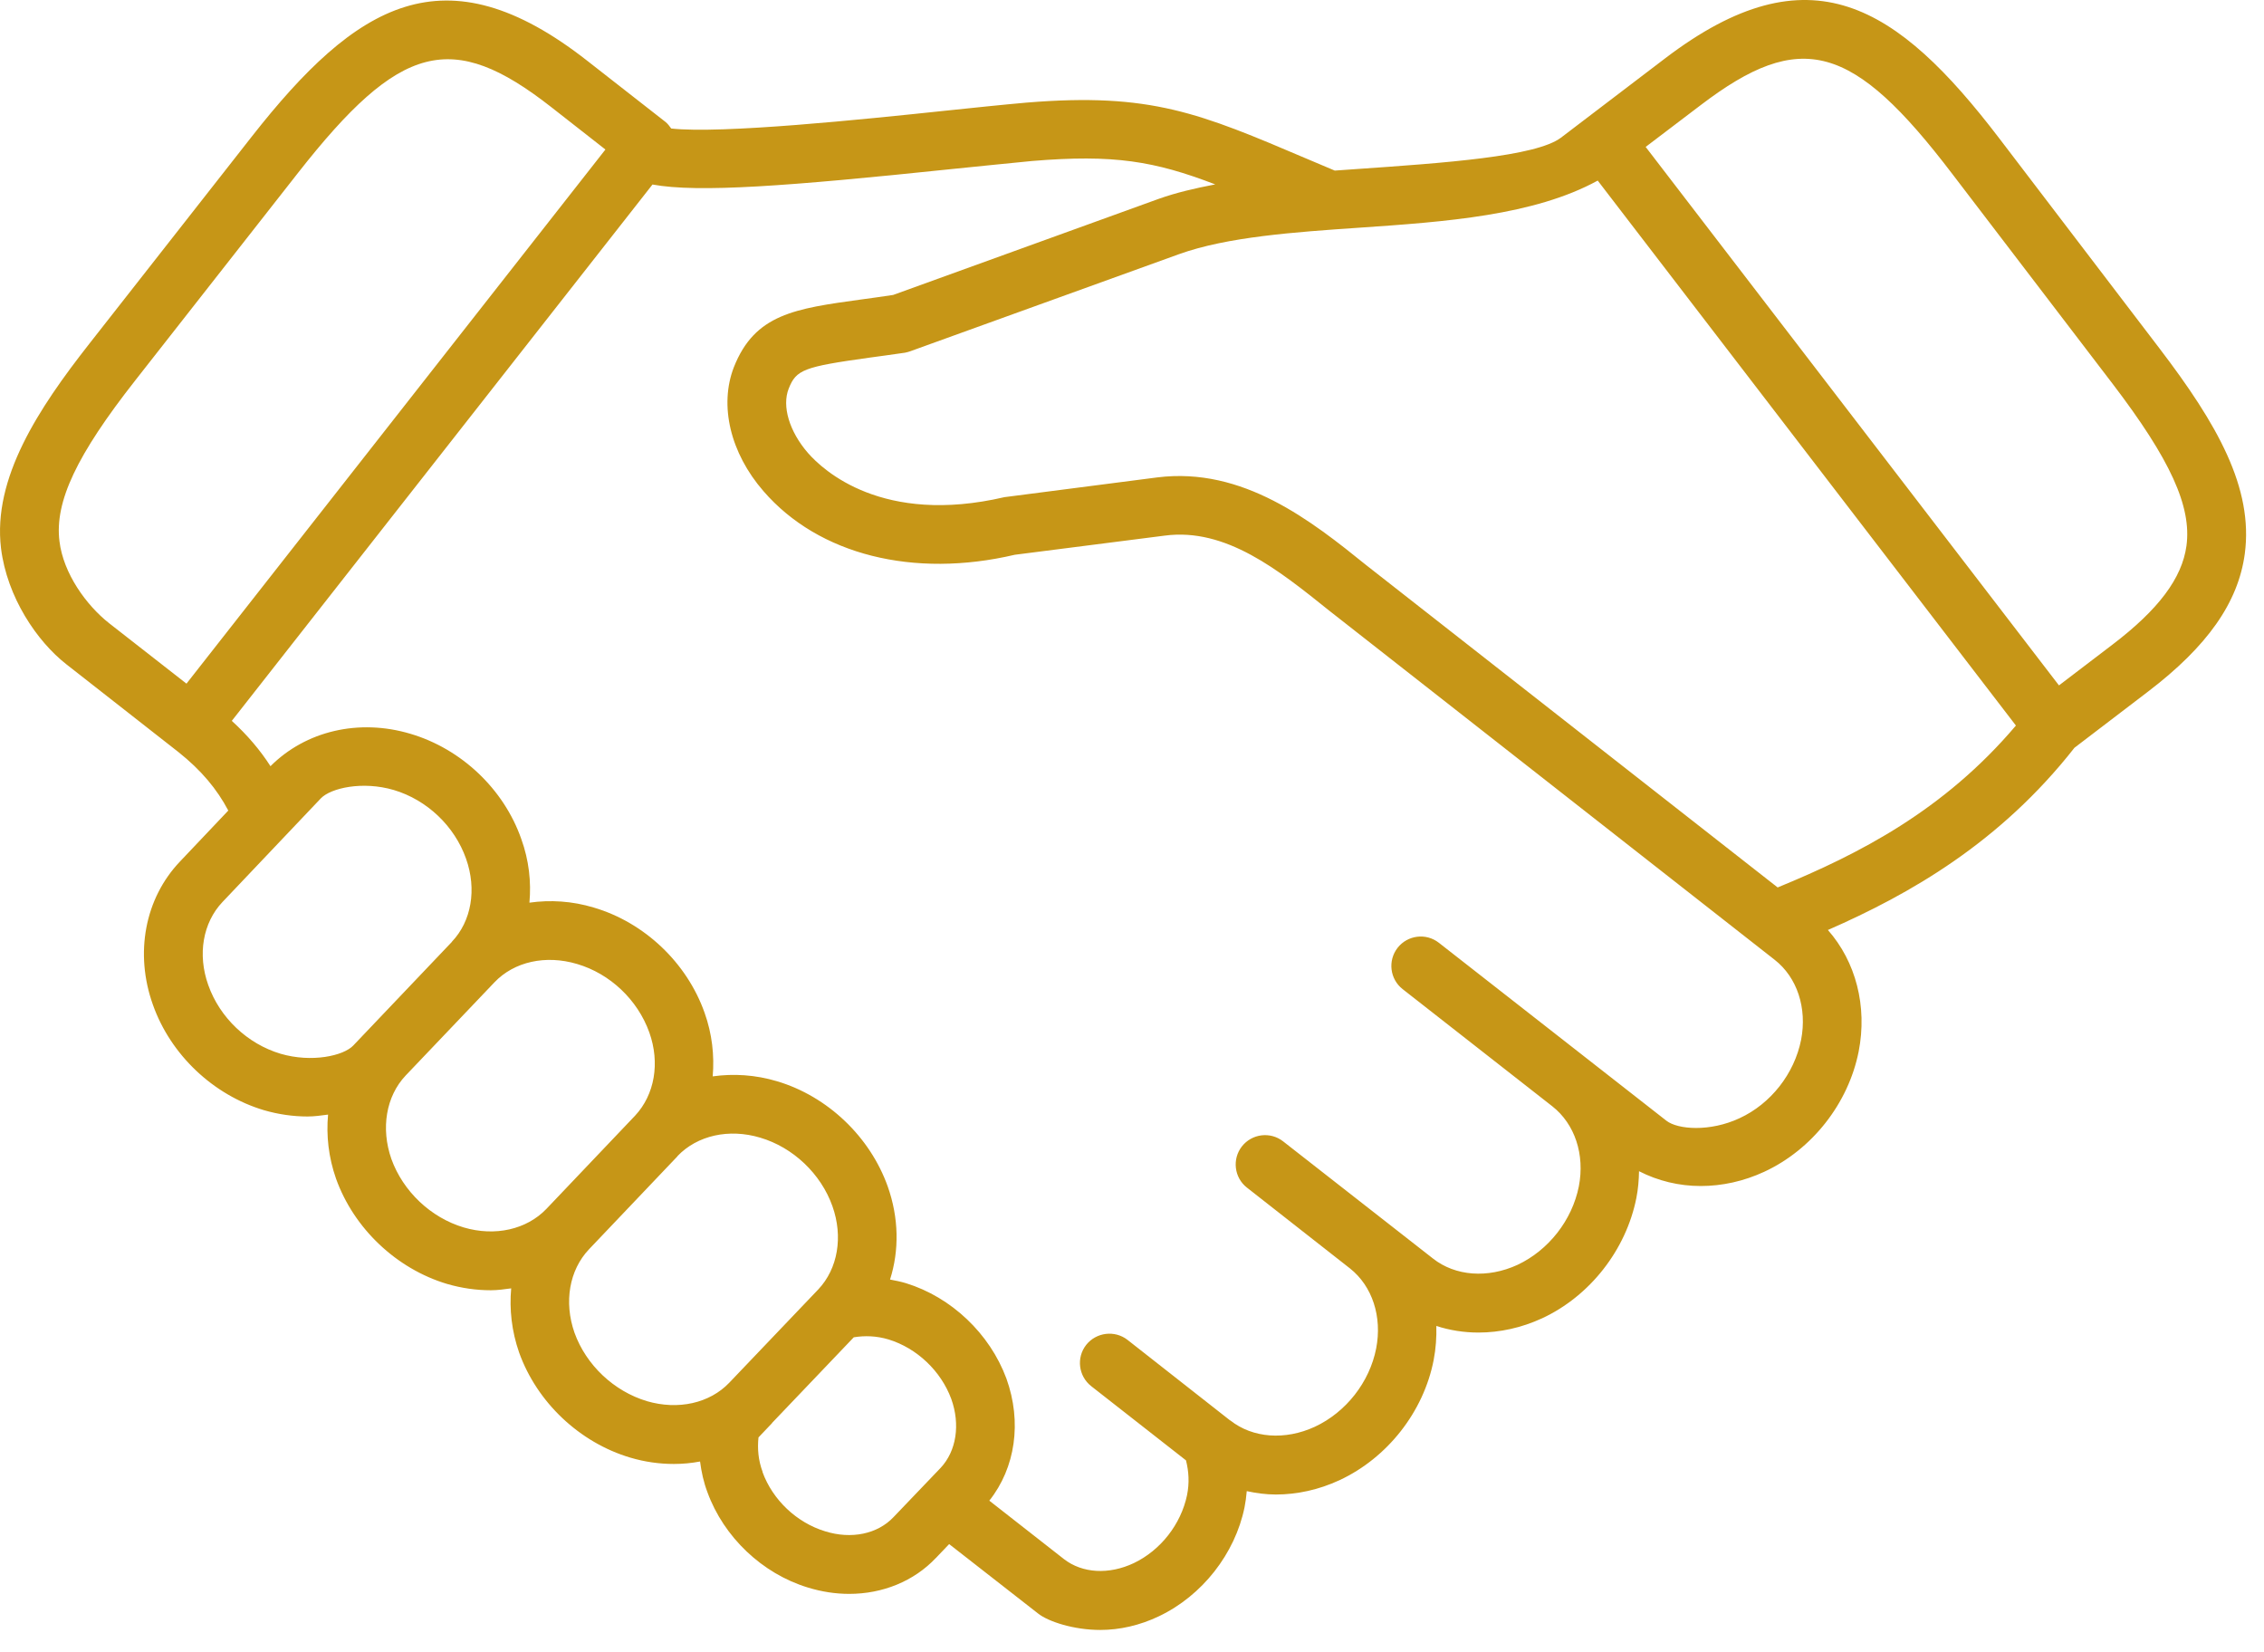 <svg width="85" height="62" viewBox="0 0 85 62" fill="none" xmlns="http://www.w3.org/2000/svg">
<path d="M75.064 5.198C71.224 0.17 67.941 -1.941 62.514 2.192L58.607 5.167C57.667 5.88 54.224 6.118 50.892 6.349C50.633 6.366 50.373 6.387 50.113 6.404L49.079 5.967C45.045 4.249 43.211 3.469 38.551 3.851C37.611 3.934 36.557 4.045 35.446 4.161C32.417 4.481 27.078 5.034 25.2 4.824C25.138 4.741 25.078 4.653 24.99 4.581L22.05 2.283C16.683 -1.923 13.367 0.144 9.455 5.124L3.348 12.911C1.441 15.341 -0.278 17.951 0.038 20.58C0.264 22.421 1.391 24.08 2.496 24.941L6.697 28.231C7.559 28.916 8.149 29.628 8.571 30.428L6.757 32.342C5.437 33.728 5.05 35.789 5.741 37.719C6.404 39.593 8.001 41.106 9.908 41.676C10.455 41.835 11.008 41.913 11.544 41.913C11.809 41.913 12.063 41.875 12.317 41.842C12.245 42.627 12.334 43.444 12.616 44.247C13.284 46.113 14.881 47.629 16.782 48.198C17.33 48.358 17.882 48.436 18.424 48.436C18.684 48.436 18.943 48.398 19.192 48.365C19.121 49.149 19.209 49.968 19.49 50.774C20.16 52.643 21.757 54.152 23.663 54.719C24.211 54.881 24.757 54.957 25.3 54.957C25.632 54.957 25.963 54.926 26.283 54.865C26.333 55.25 26.416 55.638 26.56 56.018C27.174 57.705 28.621 59.076 30.329 59.595C30.848 59.755 31.368 59.834 31.883 59.834C33.132 59.834 34.309 59.364 35.142 58.48H35.149V58.474L35.635 57.965L38.978 60.574C39.365 60.879 40.322 61.188 41.309 61.188C42.039 61.188 42.796 61.017 43.514 60.673C45.134 59.901 46.367 58.331 46.725 56.585C46.764 56.385 46.792 56.181 46.808 55.977C47.168 56.054 47.526 56.104 47.902 56.104C48.698 56.104 49.511 55.927 50.289 55.567C52.091 54.728 53.45 52.997 53.826 51.052C53.909 50.621 53.937 50.195 53.926 49.776C54.43 49.94 54.965 50.024 55.507 50.024C56.303 50.024 57.121 49.847 57.899 49.488C59.695 48.653 61.05 46.918 61.436 44.972C61.503 44.635 61.53 44.298 61.536 43.967C62.249 44.332 63.039 44.523 63.852 44.523C64.653 44.523 65.466 44.346 66.24 43.987C68.035 43.154 69.395 41.424 69.782 39.474C70.115 37.772 69.672 36.096 68.627 34.912C71.705 33.564 75.082 31.642 77.884 28.071L80.647 25.962C82.874 24.264 84.03 22.623 84.278 20.794C84.61 18.312 83.239 15.914 81.072 13.074L75.064 5.198ZM11.191 6.487C15.015 1.612 16.97 1.105 20.69 4.016L22.73 5.613L7.001 25.664L4.1 23.398C3.243 22.724 2.376 21.528 2.232 20.314C2.049 18.833 2.878 17.081 5.084 14.273L11.191 6.487ZM7.818 36.976C7.41 35.832 7.615 34.639 8.355 33.859L12.047 29.969C12.423 29.582 13.612 29.31 14.789 29.658C16.032 30.029 17.066 31.011 17.497 32.234C17.906 33.385 17.7 34.583 16.966 35.352V35.358L13.264 39.248C12.899 39.635 11.705 39.901 10.534 39.558C9.289 39.187 8.25 38.203 7.818 36.976ZM14.694 43.508C14.291 42.354 14.495 41.153 15.23 40.375L18.563 36.877C19.304 36.098 20.487 35.838 21.663 36.187C22.907 36.552 23.941 37.535 24.378 38.757C24.787 39.906 24.577 41.098 23.842 41.884L20.514 45.382C19.774 46.155 18.586 46.426 17.409 46.078C16.17 45.709 15.13 44.719 14.694 43.508ZM21.569 50.031C21.165 48.874 21.375 47.681 22.11 46.902L25.438 43.404V43.397C26.178 42.624 27.366 42.355 28.543 42.708C29.776 43.073 30.82 44.062 31.252 45.278C31.661 46.427 31.456 47.627 30.722 48.404L27.378 51.909C26.644 52.678 25.46 52.942 24.29 52.6C23.05 52.229 22.006 51.245 21.569 50.031ZM28.633 55.258C28.467 54.816 28.433 54.38 28.477 53.96L28.982 53.429C28.982 53.423 28.987 53.423 28.987 53.423V53.416L32.054 50.202C32.469 50.135 32.905 50.146 33.364 50.284C34.425 50.611 35.326 51.466 35.713 52.511C36.061 53.477 35.906 54.474 35.315 55.104L33.546 56.953C32.949 57.585 31.966 57.795 30.976 57.484C29.91 57.159 29.009 56.307 28.627 55.258H28.632V55.258H28.633ZM65.311 41.977C64.2 42.497 62.989 42.404 62.564 42.072L54.02 35.391C53.539 35.015 52.848 35.103 52.473 35.579C52.097 36.059 52.18 36.755 52.661 37.132L58.281 41.531C59.127 42.195 59.508 43.344 59.276 44.538C59.023 45.809 58.138 46.936 56.972 47.483C55.855 47.996 54.64 47.908 53.8 47.245L48.173 42.846C47.693 42.471 47.002 42.559 46.627 43.035C46.251 43.514 46.339 44.212 46.814 44.582L50.683 47.616C51.522 48.279 51.899 49.428 51.667 50.622C51.419 51.886 50.535 53.016 49.362 53.562C48.246 54.076 47.03 53.987 46.191 53.323C46.184 53.323 46.184 53.323 46.184 53.323L42.333 50.3C41.852 49.925 41.156 50.013 40.779 50.488C40.403 50.969 40.491 51.66 40.968 52.036L44.527 54.822C44.633 55.236 44.659 55.673 44.566 56.129C44.339 57.218 43.576 58.197 42.57 58.678C41.636 59.12 40.637 59.065 39.945 58.528L37.143 56.335C38.121 55.103 38.375 53.389 37.784 51.748C37.159 50.063 35.717 48.696 34.014 48.171C33.814 48.11 33.616 48.073 33.416 48.034C33.764 46.94 33.748 45.719 33.328 44.536C32.66 42.668 31.068 41.153 29.172 40.59C28.359 40.346 27.537 40.298 26.758 40.407C26.825 39.628 26.736 38.81 26.453 38.02C25.79 36.141 24.193 34.627 22.287 34.068C21.479 33.825 20.662 33.775 19.877 33.886C19.948 33.107 19.86 32.294 19.572 31.498C18.916 29.619 17.318 28.111 15.411 27.547C13.471 26.967 11.476 27.441 10.155 28.763C9.769 28.161 9.288 27.595 8.703 27.061L24.497 6.927C26.215 7.243 29.587 6.989 35.677 6.352C36.776 6.242 37.826 6.132 38.745 6.044C41.822 5.788 43.348 6.049 45.625 6.922C44.879 7.065 44.16 7.231 43.508 7.463L33.533 11.072C33.097 11.139 32.694 11.193 32.329 11.243C29.841 11.586 28.343 11.79 27.554 13.78C26.996 15.217 27.415 17.002 28.665 18.439C30.737 20.833 34.306 21.717 38.099 20.826L43.73 20.107C46.029 19.805 48.007 21.401 49.92 22.936L66.626 36.029C67.472 36.688 67.852 37.843 67.621 39.035C67.367 40.309 66.483 41.436 65.311 41.977ZM66.749 33.311L66.742 33.316L51.301 21.221C49.245 19.562 46.671 17.517 43.448 17.922L37.712 18.663C33.132 19.729 30.904 17.657 30.329 16.999C29.633 16.192 29.351 15.248 29.611 14.589C29.893 13.876 30.174 13.771 32.629 13.428C33.037 13.373 33.48 13.313 33.972 13.241C34.043 13.224 34.115 13.212 34.181 13.184L44.261 9.543C46.075 8.89 48.6 8.714 51.043 8.547C54.276 8.326 57.598 8.087 59.985 6.779L75.686 27.237C72.983 30.426 69.803 32.058 66.749 33.311ZM79.309 24.2L77.302 25.73L61.785 5.515L63.846 3.95C67.61 1.082 69.561 1.619 73.307 6.542L79.315 14.406C81.487 17.253 82.288 19.015 82.089 20.49C81.923 21.706 81.039 22.883 79.309 24.2Z" fill="#C69617"/>
</svg>
